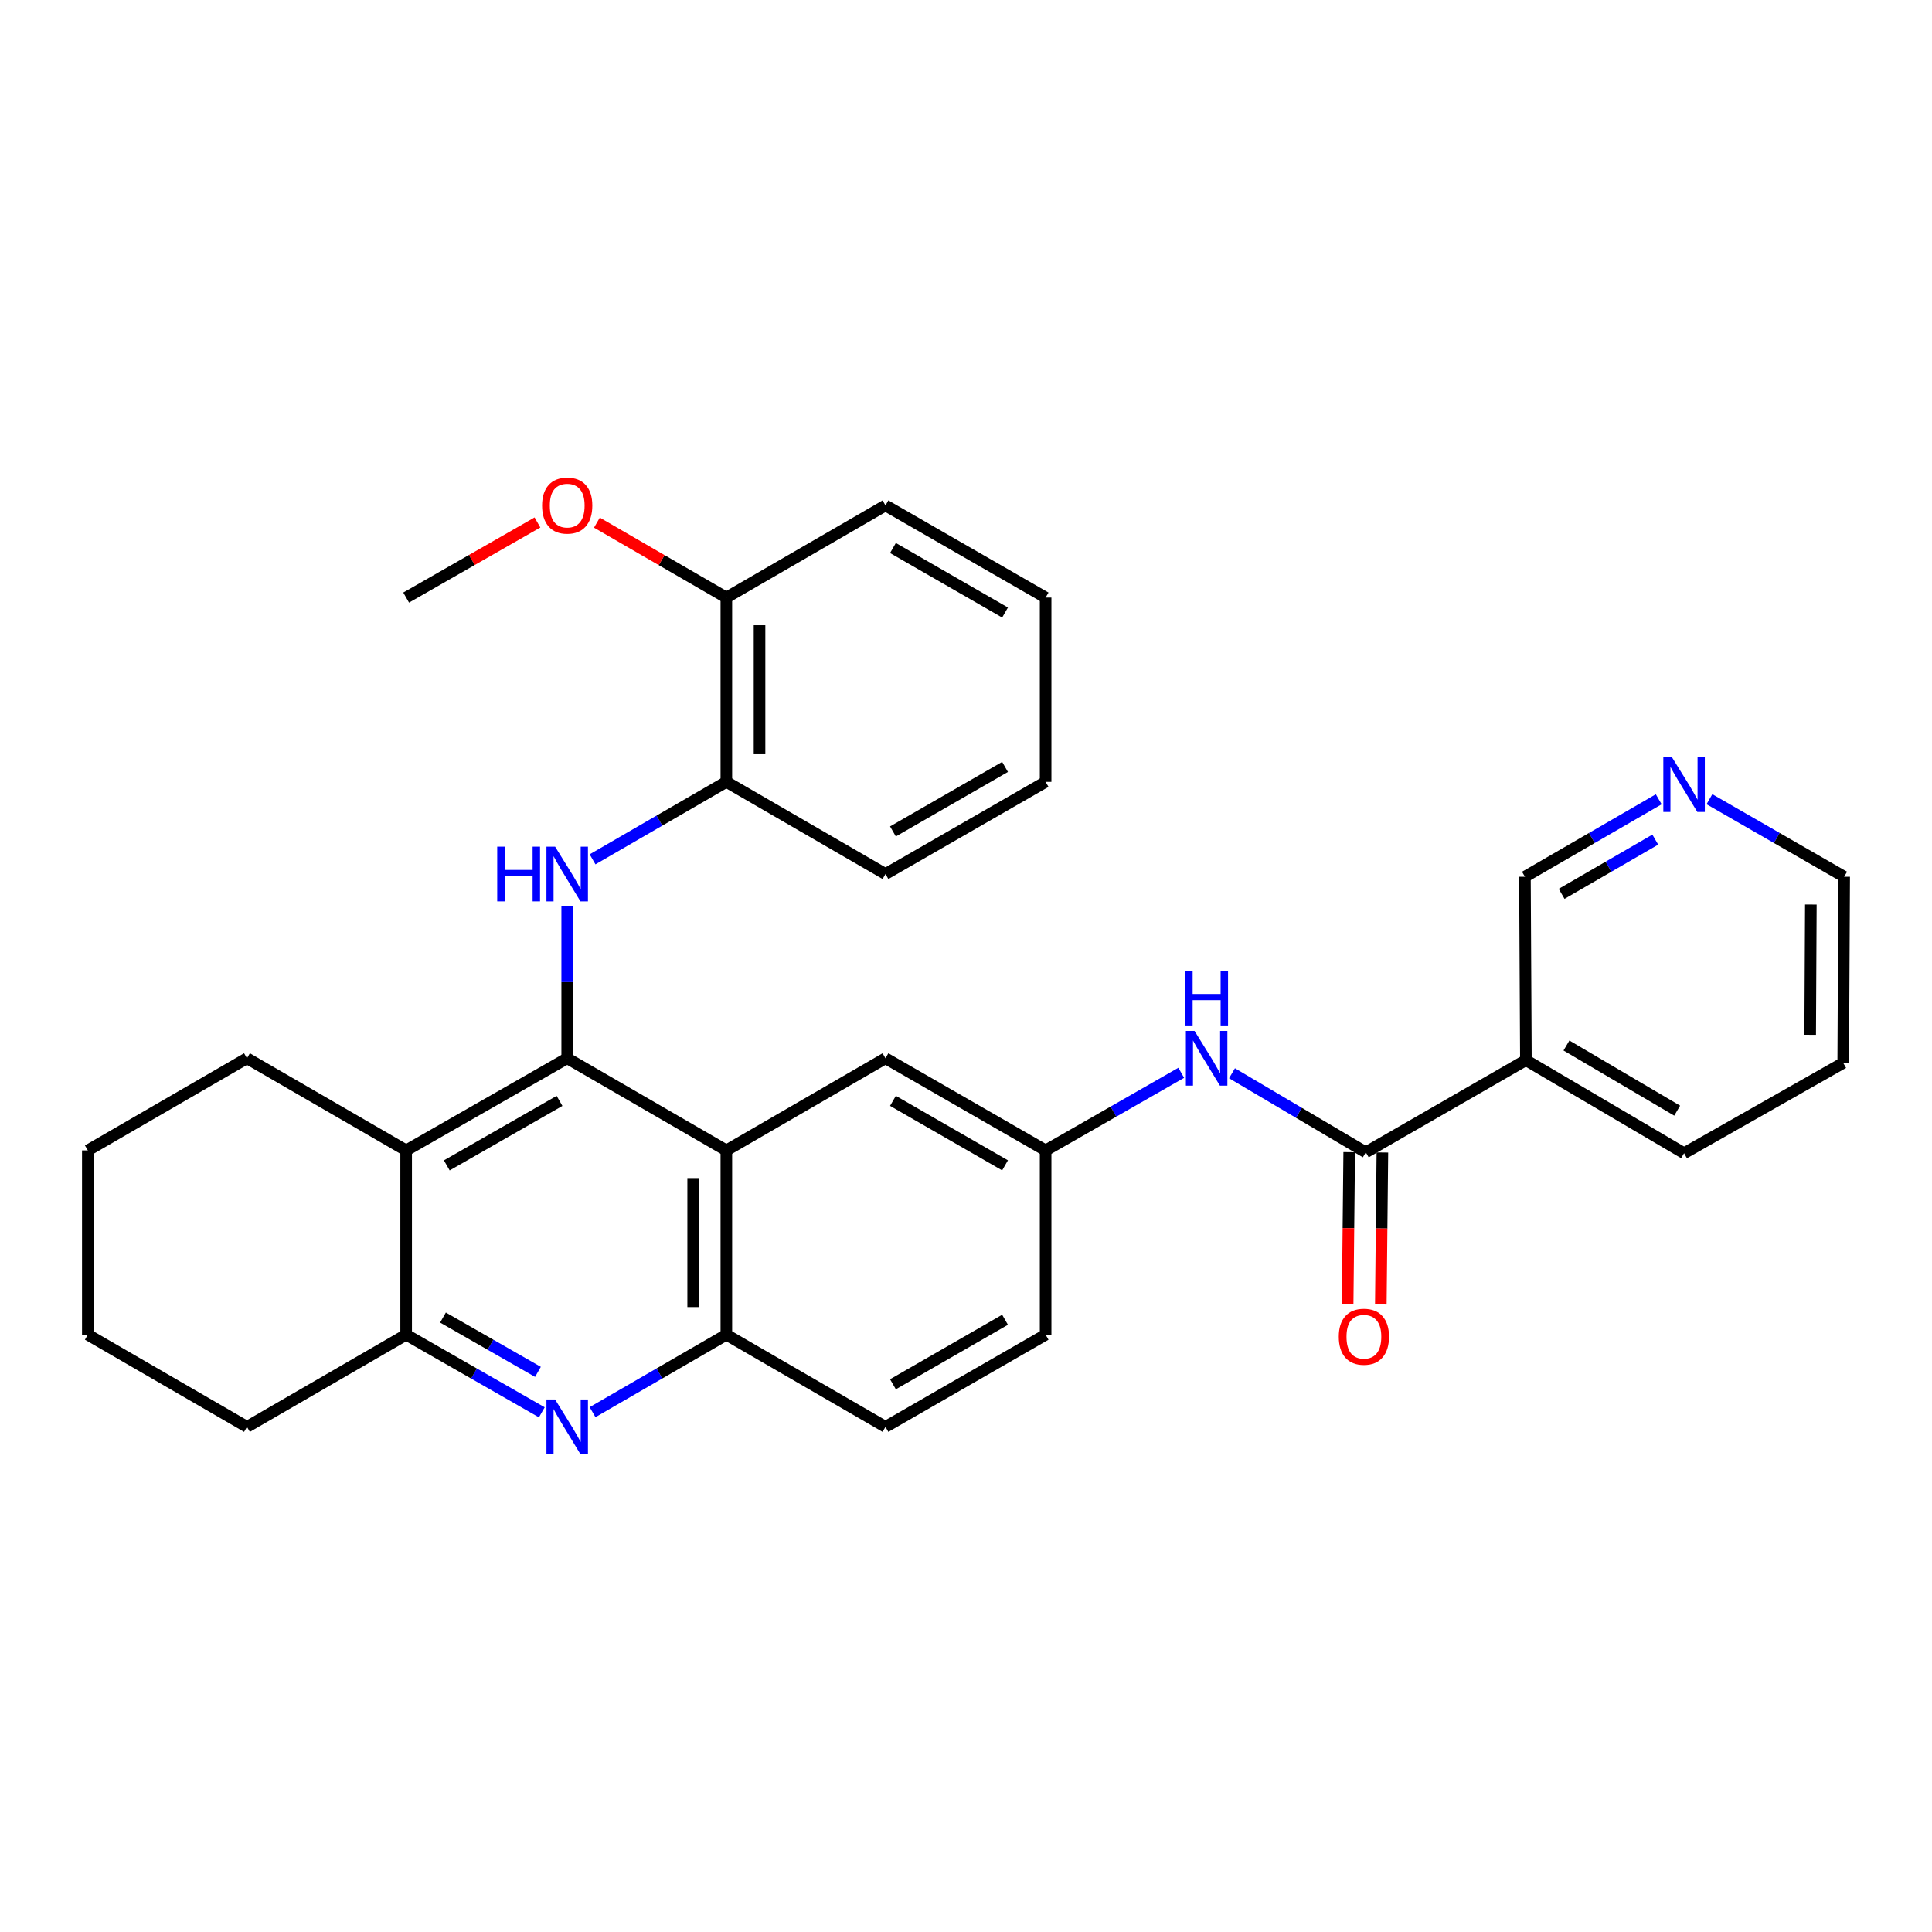<?xml version='1.0' encoding='iso-8859-1'?>
<svg version='1.1' baseProfile='full'
              xmlns='http://www.w3.org/2000/svg'
                      xmlns:rdkit='http://www.rdkit.org/xml'
                      xmlns:xlink='http://www.w3.org/1999/xlink'
                  xml:space='preserve'
width='1000px' height='1000px' viewBox='0 0 1000 1000'>
<!-- END OF HEADER -->
<rect style='opacity:1.0;fill:#FFFFFF;stroke:none' width='1000' height='1000' x='0' y='0'> </rect>
<path class='bond-0' d='M 293.581,547.753 L 375.956,595.453' style='fill:none;fill-rule:evenodd;stroke:#000000;stroke-width:6px;stroke-linecap:butt;stroke-linejoin:miter;stroke-opacity:1' />
<path class='bond-1' d='M 293.581,547.753 L 293.581,508.345' style='fill:none;fill-rule:evenodd;stroke:#000000;stroke-width:6px;stroke-linecap:butt;stroke-linejoin:miter;stroke-opacity:1' />
<path class='bond-1' d='M 293.581,508.345 L 293.581,468.936' style='fill:none;fill-rule:evenodd;stroke:#0000FF;stroke-width:6px;stroke-linecap:butt;stroke-linejoin:miter;stroke-opacity:1' />
<path class='bond-2' d='M 293.581,547.753 L 210.223,595.453' style='fill:none;fill-rule:evenodd;stroke:#000000;stroke-width:6px;stroke-linecap:butt;stroke-linejoin:miter;stroke-opacity:1' />
<path class='bond-2' d='M 289.608,569.816 L 231.257,603.205' style='fill:none;fill-rule:evenodd;stroke:#000000;stroke-width:6px;stroke-linecap:butt;stroke-linejoin:miter;stroke-opacity:1' />
<path class='bond-6' d='M 375.956,595.453 L 375.956,690.843' style='fill:none;fill-rule:evenodd;stroke:#000000;stroke-width:6px;stroke-linecap:butt;stroke-linejoin:miter;stroke-opacity:1' />
<path class='bond-6' d='M 358.781,609.762 L 358.781,676.535' style='fill:none;fill-rule:evenodd;stroke:#000000;stroke-width:6px;stroke-linecap:butt;stroke-linejoin:miter;stroke-opacity:1' />
<path class='bond-10' d='M 375.956,595.453 L 458.321,547.753' style='fill:none;fill-rule:evenodd;stroke:#000000;stroke-width:6px;stroke-linecap:butt;stroke-linejoin:miter;stroke-opacity:1' />
<path class='bond-9' d='M 306.701,444.795 L 341.328,424.744' style='fill:none;fill-rule:evenodd;stroke:#0000FF;stroke-width:6px;stroke-linecap:butt;stroke-linejoin:miter;stroke-opacity:1' />
<path class='bond-9' d='M 341.328,424.744 L 375.956,404.692' style='fill:none;fill-rule:evenodd;stroke:#000000;stroke-width:6px;stroke-linecap:butt;stroke-linejoin:miter;stroke-opacity:1' />
<path class='bond-5' d='M 210.223,595.453 L 210.223,690.843' style='fill:none;fill-rule:evenodd;stroke:#000000;stroke-width:6px;stroke-linecap:butt;stroke-linejoin:miter;stroke-opacity:1' />
<path class='bond-18' d='M 210.223,595.453 L 127.829,547.753' style='fill:none;fill-rule:evenodd;stroke:#000000;stroke-width:6px;stroke-linecap:butt;stroke-linejoin:miter;stroke-opacity:1' />
<path class='bond-3' d='M 280.44,731.023 L 245.332,710.933' style='fill:none;fill-rule:evenodd;stroke:#0000FF;stroke-width:6px;stroke-linecap:butt;stroke-linejoin:miter;stroke-opacity:1' />
<path class='bond-3' d='M 245.332,710.933 L 210.223,690.843' style='fill:none;fill-rule:evenodd;stroke:#000000;stroke-width:6px;stroke-linecap:butt;stroke-linejoin:miter;stroke-opacity:1' />
<path class='bond-3' d='M 278.438,710.089 L 253.862,696.026' style='fill:none;fill-rule:evenodd;stroke:#0000FF;stroke-width:6px;stroke-linecap:butt;stroke-linejoin:miter;stroke-opacity:1' />
<path class='bond-3' d='M 253.862,696.026 L 229.286,681.963' style='fill:none;fill-rule:evenodd;stroke:#000000;stroke-width:6px;stroke-linecap:butt;stroke-linejoin:miter;stroke-opacity:1' />
<path class='bond-31' d='M 306.701,730.946 L 341.328,710.894' style='fill:none;fill-rule:evenodd;stroke:#0000FF;stroke-width:6px;stroke-linecap:butt;stroke-linejoin:miter;stroke-opacity:1' />
<path class='bond-31' d='M 341.328,710.894 L 375.956,690.843' style='fill:none;fill-rule:evenodd;stroke:#000000;stroke-width:6px;stroke-linecap:butt;stroke-linejoin:miter;stroke-opacity:1' />
<path class='bond-4' d='M 706.934,596.436 L 672.308,575.975' style='fill:none;fill-rule:evenodd;stroke:#000000;stroke-width:6px;stroke-linecap:butt;stroke-linejoin:miter;stroke-opacity:1' />
<path class='bond-4' d='M 672.308,575.975 L 637.682,555.514' style='fill:none;fill-rule:evenodd;stroke:#0000FF;stroke-width:6px;stroke-linecap:butt;stroke-linejoin:miter;stroke-opacity:1' />
<path class='bond-7' d='M 706.934,596.436 L 789.805,548.727' style='fill:none;fill-rule:evenodd;stroke:#000000;stroke-width:6px;stroke-linecap:butt;stroke-linejoin:miter;stroke-opacity:1' />
<path class='bond-12' d='M 698.347,596.347 L 697.942,635.681' style='fill:none;fill-rule:evenodd;stroke:#000000;stroke-width:6px;stroke-linecap:butt;stroke-linejoin:miter;stroke-opacity:1' />
<path class='bond-12' d='M 697.942,635.681 L 697.536,675.014' style='fill:none;fill-rule:evenodd;stroke:#FF0000;stroke-width:6px;stroke-linecap:butt;stroke-linejoin:miter;stroke-opacity:1' />
<path class='bond-12' d='M 715.521,596.524 L 715.116,635.858' style='fill:none;fill-rule:evenodd;stroke:#000000;stroke-width:6px;stroke-linecap:butt;stroke-linejoin:miter;stroke-opacity:1' />
<path class='bond-12' d='M 715.116,635.858 L 714.711,675.191' style='fill:none;fill-rule:evenodd;stroke:#FF0000;stroke-width:6px;stroke-linecap:butt;stroke-linejoin:miter;stroke-opacity:1' />
<path class='bond-20' d='M 210.223,690.843 L 127.829,738.543' style='fill:none;fill-rule:evenodd;stroke:#000000;stroke-width:6px;stroke-linecap:butt;stroke-linejoin:miter;stroke-opacity:1' />
<path class='bond-15' d='M 375.956,690.843 L 458.321,738.543' style='fill:none;fill-rule:evenodd;stroke:#000000;stroke-width:6px;stroke-linecap:butt;stroke-linejoin:miter;stroke-opacity:1' />
<path class='bond-17' d='M 789.805,548.727 L 789.3,453.804' style='fill:none;fill-rule:evenodd;stroke:#000000;stroke-width:6px;stroke-linecap:butt;stroke-linejoin:miter;stroke-opacity:1' />
<path class='bond-21' d='M 789.805,548.727 L 871.674,596.903' style='fill:none;fill-rule:evenodd;stroke:#000000;stroke-width:6px;stroke-linecap:butt;stroke-linejoin:miter;stroke-opacity:1' />
<path class='bond-21' d='M 810.796,541.151 L 868.105,574.874' style='fill:none;fill-rule:evenodd;stroke:#000000;stroke-width:6px;stroke-linecap:butt;stroke-linejoin:miter;stroke-opacity:1' />
<path class='bond-8' d='M 611.409,555.275 L 576.31,575.364' style='fill:none;fill-rule:evenodd;stroke:#0000FF;stroke-width:6px;stroke-linecap:butt;stroke-linejoin:miter;stroke-opacity:1' />
<path class='bond-8' d='M 576.31,575.364 L 541.211,595.453' style='fill:none;fill-rule:evenodd;stroke:#000000;stroke-width:6px;stroke-linecap:butt;stroke-linejoin:miter;stroke-opacity:1' />
<path class='bond-14' d='M 375.956,404.692 L 375.956,309.302' style='fill:none;fill-rule:evenodd;stroke:#000000;stroke-width:6px;stroke-linecap:butt;stroke-linejoin:miter;stroke-opacity:1' />
<path class='bond-14' d='M 393.131,390.384 L 393.131,323.611' style='fill:none;fill-rule:evenodd;stroke:#000000;stroke-width:6px;stroke-linecap:butt;stroke-linejoin:miter;stroke-opacity:1' />
<path class='bond-22' d='M 375.956,404.692 L 458.321,452.392' style='fill:none;fill-rule:evenodd;stroke:#000000;stroke-width:6px;stroke-linecap:butt;stroke-linejoin:miter;stroke-opacity:1' />
<path class='bond-11' d='M 458.321,547.753 L 541.211,595.453' style='fill:none;fill-rule:evenodd;stroke:#000000;stroke-width:6px;stroke-linecap:butt;stroke-linejoin:miter;stroke-opacity:1' />
<path class='bond-11' d='M 462.188,569.795 L 520.211,603.185' style='fill:none;fill-rule:evenodd;stroke:#000000;stroke-width:6px;stroke-linecap:butt;stroke-linejoin:miter;stroke-opacity:1' />
<path class='bond-16' d='M 541.211,595.453 L 541.211,690.843' style='fill:none;fill-rule:evenodd;stroke:#000000;stroke-width:6px;stroke-linecap:butt;stroke-linejoin:miter;stroke-opacity:1' />
<path class='bond-13' d='M 858.555,413.71 L 823.927,433.757' style='fill:none;fill-rule:evenodd;stroke:#0000FF;stroke-width:6px;stroke-linecap:butt;stroke-linejoin:miter;stroke-opacity:1' />
<path class='bond-13' d='M 823.927,433.757 L 789.3,453.804' style='fill:none;fill-rule:evenodd;stroke:#000000;stroke-width:6px;stroke-linecap:butt;stroke-linejoin:miter;stroke-opacity:1' />
<path class='bond-13' d='M 856.772,434.588 L 832.533,448.621' style='fill:none;fill-rule:evenodd;stroke:#0000FF;stroke-width:6px;stroke-linecap:butt;stroke-linejoin:miter;stroke-opacity:1' />
<path class='bond-13' d='M 832.533,448.621 L 808.293,462.654' style='fill:none;fill-rule:evenodd;stroke:#000000;stroke-width:6px;stroke-linecap:butt;stroke-linejoin:miter;stroke-opacity:1' />
<path class='bond-35' d='M 884.805,413.67 L 919.675,433.737' style='fill:none;fill-rule:evenodd;stroke:#0000FF;stroke-width:6px;stroke-linecap:butt;stroke-linejoin:miter;stroke-opacity:1' />
<path class='bond-35' d='M 919.675,433.737 L 954.545,453.804' style='fill:none;fill-rule:evenodd;stroke:#000000;stroke-width:6px;stroke-linecap:butt;stroke-linejoin:miter;stroke-opacity:1' />
<path class='bond-19' d='M 375.956,309.302 L 342.458,289.905' style='fill:none;fill-rule:evenodd;stroke:#000000;stroke-width:6px;stroke-linecap:butt;stroke-linejoin:miter;stroke-opacity:1' />
<path class='bond-19' d='M 342.458,289.905 L 308.961,270.508' style='fill:none;fill-rule:evenodd;stroke:#FF0000;stroke-width:6px;stroke-linecap:butt;stroke-linejoin:miter;stroke-opacity:1' />
<path class='bond-24' d='M 375.956,309.302 L 458.321,261.603' style='fill:none;fill-rule:evenodd;stroke:#000000;stroke-width:6px;stroke-linecap:butt;stroke-linejoin:miter;stroke-opacity:1' />
<path class='bond-33' d='M 458.321,738.543 L 541.211,690.843' style='fill:none;fill-rule:evenodd;stroke:#000000;stroke-width:6px;stroke-linecap:butt;stroke-linejoin:miter;stroke-opacity:1' />
<path class='bond-33' d='M 462.188,716.501 L 520.211,683.112' style='fill:none;fill-rule:evenodd;stroke:#000000;stroke-width:6px;stroke-linecap:butt;stroke-linejoin:miter;stroke-opacity:1' />
<path class='bond-27' d='M 127.829,547.753 L 45.455,595.453' style='fill:none;fill-rule:evenodd;stroke:#000000;stroke-width:6px;stroke-linecap:butt;stroke-linejoin:miter;stroke-opacity:1' />
<path class='bond-25' d='M 278.18,270.416 L 244.202,289.859' style='fill:none;fill-rule:evenodd;stroke:#FF0000;stroke-width:6px;stroke-linecap:butt;stroke-linejoin:miter;stroke-opacity:1' />
<path class='bond-25' d='M 244.202,289.859 L 210.223,309.302' style='fill:none;fill-rule:evenodd;stroke:#000000;stroke-width:6px;stroke-linecap:butt;stroke-linejoin:miter;stroke-opacity:1' />
<path class='bond-32' d='M 127.829,738.543 L 45.455,690.843' style='fill:none;fill-rule:evenodd;stroke:#000000;stroke-width:6px;stroke-linecap:butt;stroke-linejoin:miter;stroke-opacity:1' />
<path class='bond-26' d='M 871.674,596.903 L 954.049,550.158' style='fill:none;fill-rule:evenodd;stroke:#000000;stroke-width:6px;stroke-linecap:butt;stroke-linejoin:miter;stroke-opacity:1' />
<path class='bond-29' d='M 458.321,452.392 L 541.211,404.692' style='fill:none;fill-rule:evenodd;stroke:#000000;stroke-width:6px;stroke-linecap:butt;stroke-linejoin:miter;stroke-opacity:1' />
<path class='bond-29' d='M 462.188,430.351 L 520.211,396.961' style='fill:none;fill-rule:evenodd;stroke:#000000;stroke-width:6px;stroke-linecap:butt;stroke-linejoin:miter;stroke-opacity:1' />
<path class='bond-23' d='M 954.545,453.804 L 954.049,550.158' style='fill:none;fill-rule:evenodd;stroke:#000000;stroke-width:6px;stroke-linecap:butt;stroke-linejoin:miter;stroke-opacity:1' />
<path class='bond-23' d='M 937.296,468.169 L 936.949,535.616' style='fill:none;fill-rule:evenodd;stroke:#000000;stroke-width:6px;stroke-linecap:butt;stroke-linejoin:miter;stroke-opacity:1' />
<path class='bond-34' d='M 458.321,261.603 L 541.211,309.302' style='fill:none;fill-rule:evenodd;stroke:#000000;stroke-width:6px;stroke-linecap:butt;stroke-linejoin:miter;stroke-opacity:1' />
<path class='bond-34' d='M 462.188,283.644 L 520.211,317.034' style='fill:none;fill-rule:evenodd;stroke:#000000;stroke-width:6px;stroke-linecap:butt;stroke-linejoin:miter;stroke-opacity:1' />
<path class='bond-28' d='M 45.455,595.453 L 45.455,690.843' style='fill:none;fill-rule:evenodd;stroke:#000000;stroke-width:6px;stroke-linecap:butt;stroke-linejoin:miter;stroke-opacity:1' />
<path class='bond-30' d='M 541.211,404.692 L 541.211,309.302' style='fill:none;fill-rule:evenodd;stroke:#000000;stroke-width:6px;stroke-linecap:butt;stroke-linejoin:miter;stroke-opacity:1' />
<path  class='atom-2' d='M 257.361 438.232
L 261.201 438.232
L 261.201 450.272
L 275.681 450.272
L 275.681 438.232
L 279.521 438.232
L 279.521 466.552
L 275.681 466.552
L 275.681 453.472
L 261.201 453.472
L 261.201 466.552
L 257.361 466.552
L 257.361 438.232
' fill='#0000FF'/>
<path  class='atom-2' d='M 287.321 438.232
L 296.601 453.232
Q 297.521 454.712, 299.001 457.392
Q 300.481 460.072, 300.561 460.232
L 300.561 438.232
L 304.321 438.232
L 304.321 466.552
L 300.441 466.552
L 290.481 450.152
Q 289.321 448.232, 288.081 446.032
Q 286.881 443.832, 286.521 443.152
L 286.521 466.552
L 282.841 466.552
L 282.841 438.232
L 287.321 438.232
' fill='#0000FF'/>
<path  class='atom-4' d='M 287.321 724.383
L 296.601 739.383
Q 297.521 740.863, 299.001 743.543
Q 300.481 746.223, 300.561 746.383
L 300.561 724.383
L 304.321 724.383
L 304.321 752.703
L 300.441 752.703
L 290.481 736.303
Q 289.321 734.383, 288.081 732.183
Q 286.881 729.983, 286.521 729.303
L 286.521 752.703
L 282.841 752.703
L 282.841 724.383
L 287.321 724.383
' fill='#0000FF'/>
<path  class='atom-9' d='M 618.29 533.593
L 627.57 548.593
Q 628.49 550.073, 629.97 552.753
Q 631.45 555.433, 631.53 555.593
L 631.53 533.593
L 635.29 533.593
L 635.29 561.913
L 631.41 561.913
L 621.45 545.513
Q 620.29 543.593, 619.05 541.393
Q 617.85 539.193, 617.49 538.513
L 617.49 561.913
L 613.81 561.913
L 613.81 533.593
L 618.29 533.593
' fill='#0000FF'/>
<path  class='atom-9' d='M 613.47 502.441
L 617.31 502.441
L 617.31 514.481
L 631.79 514.481
L 631.79 502.441
L 635.63 502.441
L 635.63 530.761
L 631.79 530.761
L 631.79 517.681
L 617.31 517.681
L 617.31 530.761
L 613.47 530.761
L 613.47 502.441
' fill='#0000FF'/>
<path  class='atom-13' d='M 692.951 691.887
Q 692.951 685.087, 696.311 681.287
Q 699.671 677.487, 705.951 677.487
Q 712.231 677.487, 715.591 681.287
Q 718.951 685.087, 718.951 691.887
Q 718.951 698.767, 715.551 702.687
Q 712.151 706.567, 705.951 706.567
Q 699.711 706.567, 696.311 702.687
Q 692.951 698.807, 692.951 691.887
M 705.951 703.367
Q 710.271 703.367, 712.591 700.487
Q 714.951 697.567, 714.951 691.887
Q 714.951 686.327, 712.591 683.527
Q 710.271 680.687, 705.951 680.687
Q 701.631 680.687, 699.271 683.487
Q 696.951 686.287, 696.951 691.887
Q 696.951 697.607, 699.271 700.487
Q 701.631 703.367, 705.951 703.367
' fill='#FF0000'/>
<path  class='atom-14' d='M 865.414 391.954
L 874.694 406.954
Q 875.614 408.434, 877.094 411.114
Q 878.574 413.794, 878.654 413.954
L 878.654 391.954
L 882.414 391.954
L 882.414 420.274
L 878.534 420.274
L 868.574 403.874
Q 867.414 401.954, 866.174 399.754
Q 864.974 397.554, 864.614 396.874
L 864.614 420.274
L 860.934 420.274
L 860.934 391.954
L 865.414 391.954
' fill='#0000FF'/>
<path  class='atom-20' d='M 280.581 261.683
Q 280.581 254.883, 283.941 251.083
Q 287.301 247.283, 293.581 247.283
Q 299.861 247.283, 303.221 251.083
Q 306.581 254.883, 306.581 261.683
Q 306.581 268.563, 303.181 272.483
Q 299.781 276.363, 293.581 276.363
Q 287.341 276.363, 283.941 272.483
Q 280.581 268.603, 280.581 261.683
M 293.581 273.163
Q 297.901 273.163, 300.221 270.283
Q 302.581 267.363, 302.581 261.683
Q 302.581 256.123, 300.221 253.323
Q 297.901 250.483, 293.581 250.483
Q 289.261 250.483, 286.901 253.283
Q 284.581 256.083, 284.581 261.683
Q 284.581 267.403, 286.901 270.283
Q 289.261 273.163, 293.581 273.163
' fill='#FF0000'/>
</svg>
